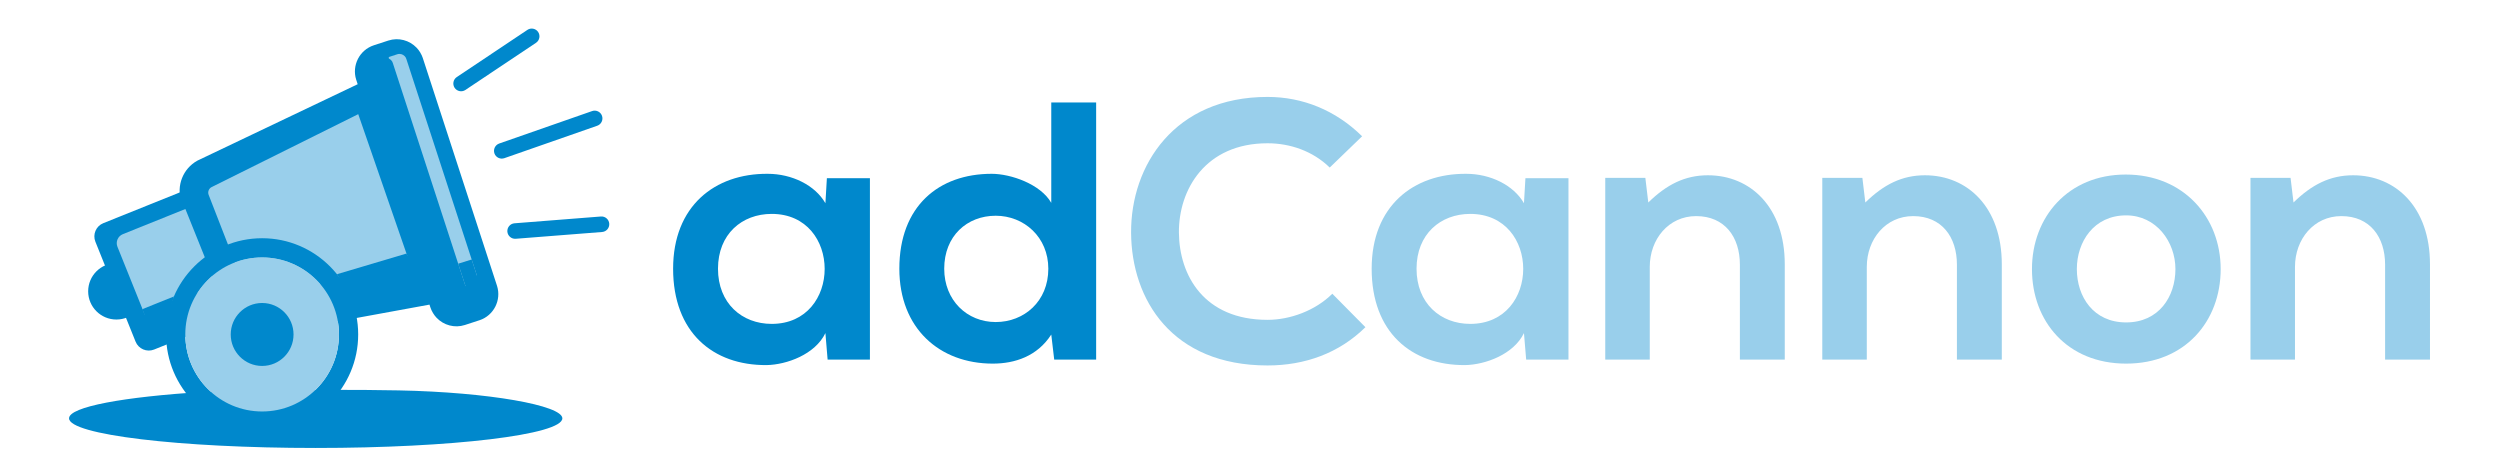 <?xml version="1.0" encoding="UTF-8"?>
<svg width="2100px" height="400px" viewBox="0 0 2100 400" version="1.1" xmlns="http://www.w3.org/2000/svg" xmlns:xlink="http://www.w3.org/1999/xlink">
    <!-- Generator: Sketch 64 (93537) - https://sketch.com -->
    <title>dark copy</title>
    <desc>Created with Sketch.</desc>
    <g id="dark-copy" stroke="none" stroke-width="1" fill="none" fill-rule="evenodd">
        <path d="M121.471,244.698 C121.471,257.791 110.857,268.405 97.765,268.405 C84.671,268.405 74.058,257.791 74.058,244.698 C74.058,231.605 84.671,220.991 97.765,220.991 C110.857,220.991 121.471,231.605 121.471,244.698" id="Fill-1" fill="#0088CC"></path>
        <path d="M335.037,327.93 C410.775,329.442 472.38,340.577 472.38,351.386 C472.38,365.143 379.617,376.295 265.191,376.295 C150.762,376.295 58,365.143 58,351.386 C58,341.702 103.972,333.31 171.11,329.189 C171.11,329.189 259.298,326.418 335.037,327.93" id="Fill-3" fill="#0088CC"></path>
        <path d="M190.59,287.036 L152.302,169.158 C148.022,155.984 153.69,141.625 165.814,134.925 L300.449,70.746 L299.264,67.107 L299.264,67.07 L299.219,66.934 L299.182,66.897 C297.306,60.936 298.002,54.743 300.638,49.548 L300.638,49.511 C303.301,44.279 307.967,40.034 313.978,38.051 L313.985,38.074 L313.988,38.074 L314.023,38.037 L326.192,34.068 C334.833,31.248 343.983,33.881 349.907,40.049 C351.06,41.249 352.098,42.592 352.975,44.036 L352.975,44.074 C353.909,45.616 354.658,47.2 355.178,48.782 L355.144,48.792 L355.157,48.829 L355.193,48.864 L417.452,239.955 L417.452,239.991 L417.495,240.127 L417.532,240.2 C419.404,246.161 418.711,252.356 416.074,257.547 C413.413,262.786 408.765,267.03 402.773,269.007 L402.763,268.973 L402.726,268.984 L402.691,269.022 L390.522,272.991 C381.886,275.812 372.727,273.177 366.806,267.01 C365.686,265.847 364.651,264.493 363.739,262.986 C362.804,261.441 362.057,259.861 361.538,258.278 L361.571,258.268 L361.557,258.233 L361.521,258.197 L360.766,255.877" id="Fill-5" fill="#0088CC"></path>
        <path d="M383.702,64.728 L443.041,25.085 C446.015,23.098 450.079,23.923 452.044,26.887 C454.059,29.885 453.235,33.96 450.252,35.952 L390.914,75.584 C387.936,77.57 383.876,76.753 381.874,73.766 C379.905,70.768 380.718,66.719 383.702,64.728" id="Fill-7" fill="#0088CC"></path>
        <path d="M419.336,120.557 L497.41,93.293 C500.785,92.113 504.515,93.931 505.678,97.292 C506.881,100.701 505.066,104.442 501.681,105.62 L423.613,132.876 C420.235,134.052 416.506,132.245 415.313,128.852 C414.155,125.456 415.951,121.739 419.336,120.557" id="Fill-9" fill="#0088CC"></path>
        <path d="M432.172,187.566 L504.787,181.858 C508.35,181.578 511.496,184.285 511.766,187.833 C512.066,191.436 509.363,194.591 505.791,194.869 L433.186,200.569 C429.619,200.848 426.473,198.149 426.179,194.564 C425.921,190.984 428.6,187.846 432.172,187.566" id="Fill-11" fill="#0088CC"></path>
        <path d="M175.188,163.491 L211.834,257.686 L342.094,214.873 L300.919,95.89 L177.945,157.053 C175.516,158.179 174.326,160.955 175.188,163.491" id="Fill-13" fill="#99CFEB"></path>
        <path d="M283.05,230.331 L293.738,247.717 L345.641,236.331 C347.567,236.004 348.765,234.055 348.186,232.189 L341.492,212.963 L283.05,230.331 Z" id="Fill-15" fill="#0088CC"></path>
        <path d="M390.84,239.773 C390.992,240.237 391.488,240.492 391.954,240.345 L395.962,239.074 C399.518,237.947 401.474,234.138 400.319,230.592 L341.301,49.45 L341.327,49.44 L341.327,49.437 L341.282,49.437 C341.105,48.897 340.929,48.489 340.771,48.221 L340.756,48.231 C340.519,47.842 340.243,47.478 339.942,47.168 C338.383,45.542 335.972,44.847 333.715,45.583 L327.089,47.744 C326.323,47.993 326.272,49.023 326.987,49.392 C327.578,49.698 328.12,50.1 328.586,50.587 C328.886,50.896 329.164,51.26 329.4,51.648 L329.415,51.639 C329.574,51.907 329.75,52.315 329.926,52.855 L329.97,52.855 L329.97,52.858 L329.944,52.868" id="Fill-17" fill="#99CFEB"></path>
        <path d="M406.085,248.304 L396.202,217.971 L384.887,221.509 L396.673,257.686 L402.16,255.946 C405.364,254.931 407.127,251.5 406.085,248.304" id="Fill-19" fill="#0088CC"></path>
        <path d="M194.552,267.43 L129.433,293.617 C123.336,296.069 116.341,293.086 113.89,286.99 L80.12,203.016 C77.668,196.919 80.651,189.925 86.748,187.473 L162.952,156.828 L201.179,251.887 C203.631,257.983 200.648,264.978 194.552,267.43" id="Fill-21" fill="#0088CC"></path>
        <path d="M181.651,240.024 L121.536,264.199 L98.66,207.313 C96.976,203.128 99.005,198.37 103.191,196.687 L155.727,175.56 L181.651,240.024 Z" id="Fill-23" fill="#99CFEB"></path>
        <polygon id="Fill-25" fill="#0088CC" points="140.649 269.21 125.028 273.48 119.494 259.719 146.063 249.035"></polygon>
        <path d="M220.19,216.259 C184.611,216.259 155.665,245.28 155.665,280.951 C155.665,316.623 184.611,345.644 220.19,345.644 C255.768,345.644 284.714,316.623 284.714,280.951 C284.714,245.28 255.768,216.259 220.19,216.259 M220.19,361.796 C175.7,361.796 139.506,325.53 139.506,280.951 C139.506,236.374 175.7,200.107 220.19,200.107 C264.679,200.107 300.873,236.374 300.873,280.951 C300.873,325.53 264.679,361.796 220.19,361.796" id="Fill-27" fill="#0088CC"></path>
        <path d="M220.19,216.259 C255.838,216.259 284.737,245.223 284.737,280.952 C284.737,316.68 255.838,345.644 220.19,345.644 C184.541,345.644 155.643,316.68 155.643,280.952 C155.643,245.223 184.541,216.259 220.19,216.259" id="Fill-29" fill="#99CFEB"></path>
        <path d="M220.19,254.512 C234.759,254.512 246.57,266.35 246.57,280.951 C246.57,295.554 234.759,307.391 220.19,307.391 C205.62,307.391 193.81,295.554 193.81,280.951 C193.81,266.35 205.62,254.512 220.19,254.512" id="Fill-31" fill="#0088CC"></path>
        <path d="M603.114,225.717 C603.114,254.763 623.199,272.066 648.228,272.066 C707.556,272.066 707.556,179.676 648.228,179.676 C623.199,179.676 603.114,196.671 603.114,225.717 L603.114,225.717 Z M694.578,149.703 L730.73,149.703 L730.73,302.039 L695.196,302.039 L693.342,279.791 C684.689,297.713 660.897,306.365 643.902,306.674 C598.788,306.983 565.416,279.173 565.416,225.717 C565.416,173.187 600.333,145.686 644.829,145.995 C665.223,145.995 684.689,155.574 693.342,170.715 L694.578,149.703 Z" id="Fill-33" fill="#0088CC"></path>
        <path d="M793.147,225.717 C793.147,252.29 812.304,270.521 836.407,270.521 C860.199,270.521 880.593,253.217 880.593,225.717 C880.593,199.143 860.199,181.221 836.407,181.221 C812.304,181.221 793.147,198.216 793.147,225.717 L793.147,225.717 Z M920.763,86.05 L920.763,302.039 L885.537,302.039 L883.065,281.027 C871.324,299.258 852.474,305.438 833.934,305.438 C789.13,305.438 755.449,275.774 755.449,225.717 C755.449,173.187 788.512,145.995 833.008,145.995 C849.075,145.995 874.104,154.647 883.065,170.406 L883.065,86.05 L920.763,86.05 Z" id="Fill-35" fill="#0088CC"></path>
        <path d="M1146.95,274.847 C1124.702,296.786 1095.965,306.983 1064.756,306.983 C984.417,306.983 950.427,251.672 950.116,195.435 C949.809,138.888 986.58,81.414 1064.756,81.414 C1094.111,81.414 1121.921,92.538 1144.169,114.477 L1116.977,140.742 C1102.763,126.837 1083.606,120.348 1064.756,120.348 C1012.536,120.348 989.979,159.282 990.288,195.435 C990.597,231.279 1011.3,268.667 1064.756,268.667 C1083.606,268.667 1104.926,260.942 1119.14,246.729 L1146.95,274.847 Z" id="Fill-37" fill="#99CFEB"></path>
        <path d="M1189.897,225.717 C1189.897,254.763 1209.982,272.066 1235.011,272.066 C1294.338,272.066 1294.338,179.676 1235.011,179.676 C1209.982,179.676 1189.897,196.671 1189.897,225.717 L1189.897,225.717 Z M1281.36,149.703 L1317.513,149.703 L1317.513,302.039 L1281.978,302.039 L1280.124,279.791 C1271.472,297.713 1247.679,306.365 1230.684,306.674 C1185.571,306.983 1152.199,279.173 1152.199,225.717 C1152.199,173.187 1187.116,145.686 1231.612,145.995 C1252.005,145.995 1271.472,155.574 1280.124,170.715 L1281.36,149.703 Z" id="Fill-39" fill="#99CFEB"></path>
        <path d="M1461.505,302.039 L1461.505,222.318 C1461.505,199.143 1448.836,181.53 1424.734,181.53 C1401.559,181.53 1385.801,200.997 1385.801,224.172 L1385.801,302.039 L1348.412,302.039 L1348.412,149.394 L1382.093,149.394 L1384.565,170.097 C1400.015,154.956 1415.464,147.231 1434.622,147.231 C1470.466,147.231 1499.203,174.114 1499.203,222.009 L1499.203,302.039 L1461.505,302.039 Z" id="Fill-41" fill="#99CFEB"></path>
        <path d="M1643.814,302.039 L1643.814,222.318 C1643.814,199.143 1631.145,181.53 1607.043,181.53 C1583.868,181.53 1568.11,200.997 1568.11,224.172 L1568.11,302.039 L1530.721,302.039 L1530.721,149.394 L1564.402,149.394 L1566.874,170.097 C1582.324,154.956 1597.773,147.231 1616.931,147.231 C1652.775,147.231 1681.512,174.114 1681.512,222.009 L1681.512,302.039 L1643.814,302.039 Z" id="Fill-43" fill="#99CFEB"></path>
        <path d="M1744.548,226.026 C1744.548,249.201 1758.453,270.83 1785.954,270.83 C1813.454,270.83 1827.359,249.201 1827.359,226.026 C1827.359,203.16 1811.291,180.912 1785.954,180.912 C1758.762,180.912 1744.548,203.16 1744.548,226.026 M1865.366,226.026 C1865.366,269.903 1835.393,305.438 1785.954,305.438 C1736.514,305.438 1706.85,269.903 1706.85,226.026 C1706.85,182.457 1737.132,146.613 1785.644,146.613 C1834.157,146.613 1865.366,182.457 1865.366,226.026" id="Fill-45" fill="#99CFEB"></path>
        <path d="M2003.486,302.039 L2003.486,222.318 C2003.486,199.143 1990.817,181.53 1966.715,181.53 C1943.54,181.53 1927.782,200.997 1927.782,224.172 L1927.782,302.039 L1890.393,302.039 L1890.393,149.394 L1924.074,149.394 L1926.546,170.097 C1941.996,154.956 1957.445,147.231 1976.603,147.231 C2012.447,147.231 2041.184,174.114 2041.184,222.009 L2041.184,302.039 L2003.486,302.039 Z" id="Fill-47" fill="#99CFEB"></path>
    </g>
</svg>